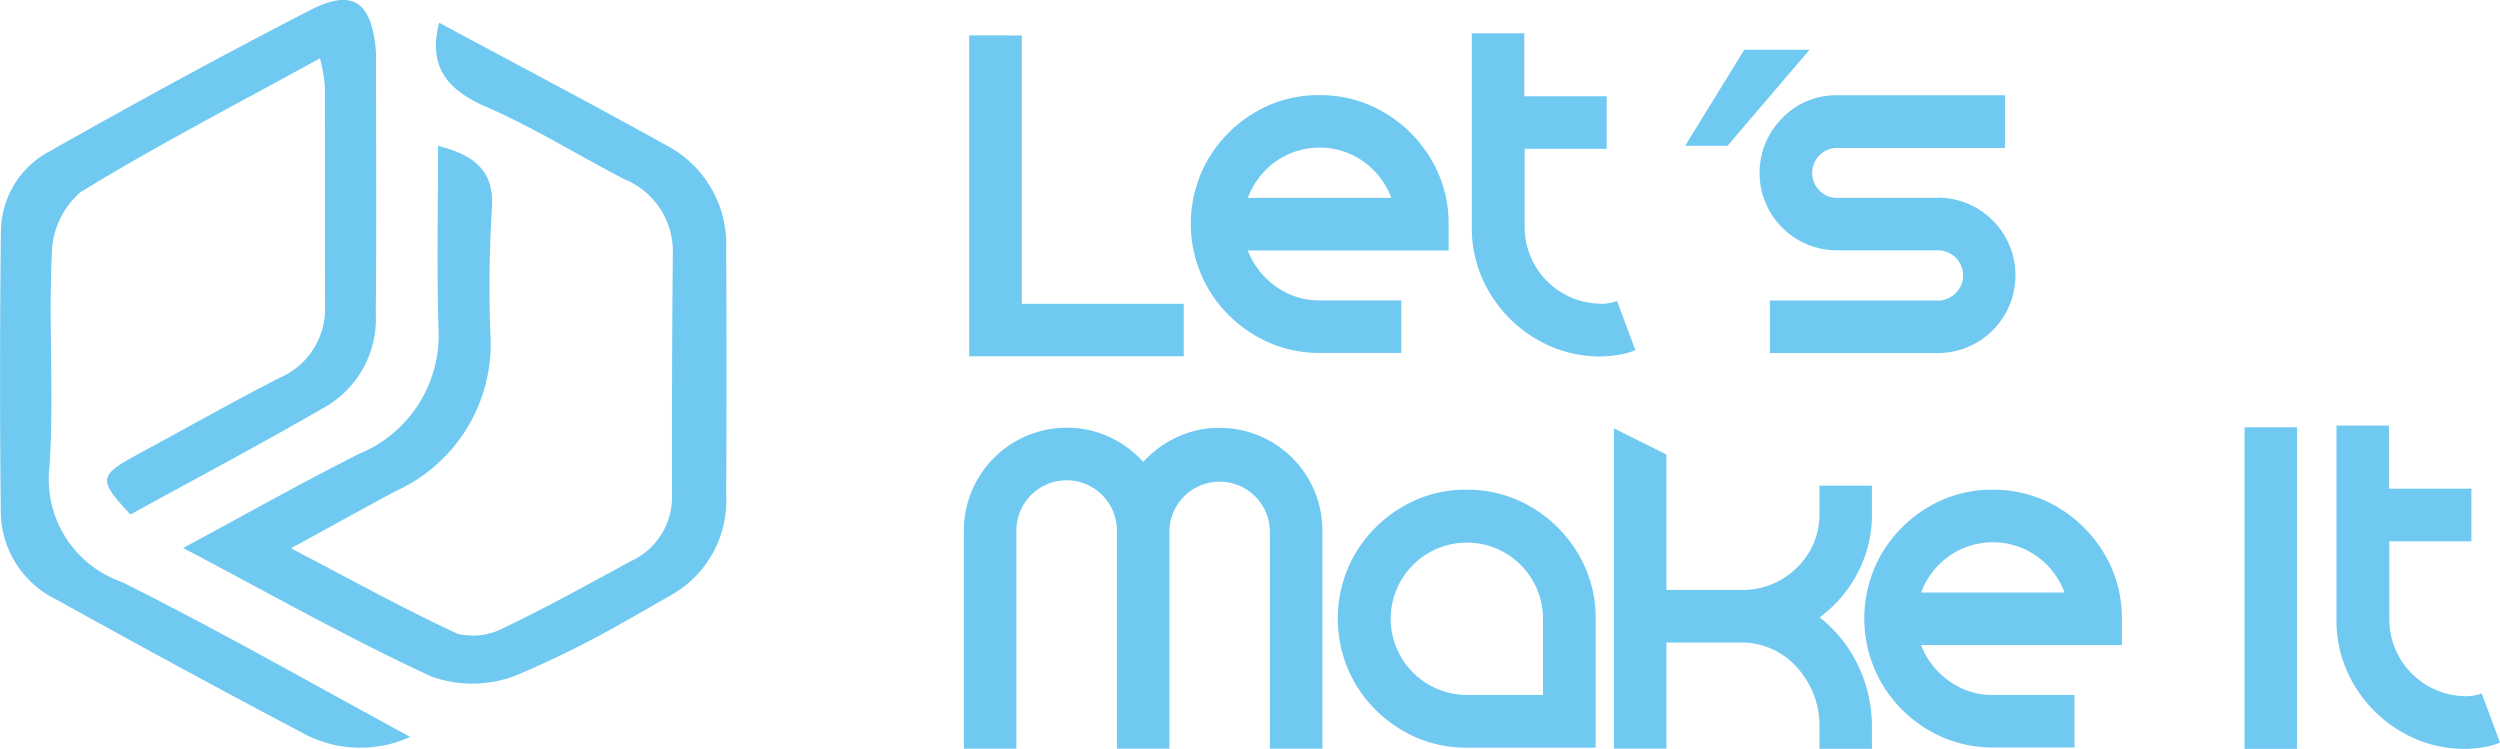 <svg xmlns="http://www.w3.org/2000/svg" width="67" height="20.07" viewBox="0 0 67 20.07">
  <g id="Capa_2" data-name="Capa 2" transform="translate(-13.019 -7.66)">
    <g id="Capa_1" data-name="Capa 1" transform="translate(0.019 -0.003)">
      <path id="Trazado_1138" data-name="Trazado 1138" d="M453.294,222.623a2.751,2.751,0,0,1,2.755,2.752v5.845h-1.407v-5.845a1.347,1.347,0,0,0-2.693,0v5.845h-1.407v-5.845a1.347,1.347,0,0,0-2.694,0v5.845H446.44v-5.845a2.759,2.759,0,0,1,2.756-2.756,2.687,2.687,0,0,1,1.14.247,2.775,2.775,0,0,1,.911.669,2.885,2.885,0,0,1,.916-.669,2.658,2.658,0,0,1,1.131-.243Z" transform="translate(-407.609 -203.493)" fill="#6fc9f1"/>
      <path id="Trazado_1139" data-name="Trazado 1139" d="M563.593,240.678a3.342,3.342,0,0,1,1.743.469,3.535,3.535,0,0,1,1.25,1.25,3.339,3.339,0,0,1,.469,1.743v3.451H563.6a3.341,3.341,0,0,1-1.738-.469,3.519,3.519,0,0,1-1.254-1.254,3.471,3.471,0,0,1,0-3.471,3.539,3.539,0,0,1,1.25-1.25A3.324,3.324,0,0,1,563.593,240.678Zm2.051,5.5v-2.042a2.041,2.041,0,1,0-2.043,2.042Z" transform="translate(-511.291 -219.891)" fill="#6fc9f1"/>
      <path id="Trazado_1140" data-name="Trazado 1140" d="M650.508,225.094v-.75h1.407v.75a3.372,3.372,0,0,1-.375,1.575,3.48,3.48,0,0,1-1.026,1.206,3.608,3.608,0,0,1,1.026,1.281,3.79,3.79,0,0,1,.375,1.677v.563h-1.407v-.563a2.311,2.311,0,0,0-.582-1.595,1.978,1.978,0,0,0-1.455-.689h-2.064v2.843H645V222.81l1.407.7v3.629h2.064a2.046,2.046,0,0,0,1.452-.616A1.97,1.97,0,0,0,650.508,225.094Z" transform="translate(-588.747 -203.666)" fill="#6fc9f1"/>
      <path id="Trazado_1141" data-name="Trazado 1141" d="M733.488,240.678a3.342,3.342,0,0,1,1.743.469,3.545,3.545,0,0,1,1.25,1.25,3.347,3.347,0,0,1,.469,1.743v.7h-5.382a2.1,2.1,0,0,0,.75.963,1.97,1.97,0,0,0,1.179.375h2.183v1.407H733.5a3.343,3.343,0,0,1-1.738-.469,3.519,3.519,0,0,1-1.25-1.253,3.471,3.471,0,0,1,0-3.471,3.54,3.54,0,0,1,1.25-1.25A3.324,3.324,0,0,1,733.488,240.678Zm-1.919,2.755h3.846a2.113,2.113,0,0,0-.744-.973,2.046,2.046,0,0,0-2.359,0A2.113,2.113,0,0,0,731.569,243.433Z" transform="translate(-667.084 -219.89)" fill="#6fc9f1"/>
      <path id="Trazado_1142" data-name="Trazado 1142" d="M840.117,222.47v8.619H838.71V222.47Z" transform="translate(-765.557 -203.357)" fill="#6fc9f1"/>
      <path id="Trazado_1143" data-name="Trazado 1143" d="M868.4,229.254a1.481,1.481,0,0,0,.2-.018.947.947,0,0,0,.234-.061l.492,1.32a2.167,2.167,0,0,1-.5.132,3.216,3.216,0,0,1-.422.036,3.347,3.347,0,0,1-1.739-.469,3.516,3.516,0,0,1-1.254-1.252,3.345,3.345,0,0,1-.469-1.738V222h1.407v1.689h2.209V225.1h-2.2v2.1a2.064,2.064,0,0,0,2.052,2.051Z" transform="translate(-789.325 -202.93)" fill="#6fc9f1"/>
      <path id="Trazado_1144" data-name="Trazado 1144" d="M447.8,100.24v7.191h4.34v1.407H446.39v-8.6Z" transform="translate(-407.416 -91.627)" fill="#6fc9f1"/>
      <path id="Trazado_1145" data-name="Trazado 1145" d="M518.406,118.248a3.339,3.339,0,0,1,1.743.469,3.553,3.553,0,0,1,1.25,1.25,3.349,3.349,0,0,1,.469,1.743v.7h-5.382a2.1,2.1,0,0,0,.75.964,1.97,1.97,0,0,0,1.179.375H520.6v1.407h-2.183a3.355,3.355,0,0,1-1.738-.469,3.519,3.519,0,0,1-1.254-1.255,3.461,3.461,0,0,1,0-3.471,3.543,3.543,0,0,1,1.25-1.25A3.324,3.324,0,0,1,518.406,118.248ZM516.487,121h3.846a2.11,2.11,0,0,0-.744-.972,2.046,2.046,0,0,0-2.359,0A2.11,2.11,0,0,0,516.487,121Z" transform="translate(-470.045 -108.035)" fill="#6fc9f1"/>
      <path id="Trazado_1146" data-name="Trazado 1146" d="M603.311,106.833a1.608,1.608,0,0,0,.2-.017.968.968,0,0,0,.234-.062l.493,1.32a2.122,2.122,0,0,1-.5.132,3.052,3.052,0,0,1-.422.036,3.349,3.349,0,0,1-1.738-.469,3.529,3.529,0,0,1-1.255-1.255,3.349,3.349,0,0,1-.469-1.738v-5.2h1.407v1.689h2.209v1.407h-2.2v2.1a2.056,2.056,0,0,0,2.051,2.051Z" transform="translate(-547.41 -91.026)" fill="#6fc9f1"/>
      <path id="Trazado_1147" data-name="Trazado 1147" d="M694.4,121.031a2.082,2.082,0,1,1,0,4.165h-4.5v-1.407h4.5a.657.657,0,0,0,.48-.2.647.647,0,0,0,.2-.469.675.675,0,0,0-.678-.677h-2.7a2.076,2.076,0,0,1-1.466-3.548,2.008,2.008,0,0,1,1.466-.608h4.5V119.7h-4.5a.65.65,0,0,0-.469.193.668.668,0,0,0,0,.951.65.65,0,0,0,.469.193h2.7Z" transform="translate(-629.468 -108.071)" fill="#6fc9f1"/>
      <path id="Trazado_1148" data-name="Trazado 1148" d="M668.035,103l-2.2,2.575H664.7L666.286,103Z" transform="translate(-606.538 -94.005)" fill="#6fc9f1"/>
      <g id="Grupo_1180" data-name="Grupo 1180" transform="translate(13 7.663)">
        <path id="Trazado_1149" data-name="Trazado 1149" d="M95.641,11c-.289,1.136.166,1.783,1.264,2.257,1.28.553,2.462,1.3,3.7,1.937a2.089,2.089,0,0,1,1.3,1.987q-.03,3.249-.021,6.5a1.892,1.892,0,0,1-1.106,1.751c-1.122.608-2.237,1.231-3.39,1.78a1.765,1.765,0,0,1-1.25.166c-1.469-.68-2.882-1.465-4.467-2.292,1.042-.569,1.919-1.057,2.805-1.532a4.327,4.327,0,0,0,2.547-4.036,33.762,33.762,0,0,1,.027-3.453c.1-1.02-.375-1.5-1.437-1.763,0,1.646-.035,3.252.01,4.857a3.44,3.44,0,0,1-2.135,3.4c-1.551.781-3.06,1.634-4.707,2.519,2.281,1.2,4.423,2.416,6.662,3.448a3.244,3.244,0,0,0,2.276-.039,27.1,27.1,0,0,0,2.953-1.47c.3-.167.757-.431,1.213-.692a2.9,2.9,0,0,0,1.449-2.673q.019-3.29,0-6.581a2.987,2.987,0,0,0-1.584-2.774C99.733,13.175,97.683,12.1,95.641,11Z" transform="translate(-83.873 -10.392)" fill="#6fc9f1"/>
        <path id="Trazado_1150" data-name="Trazado 1150" d="M11.013,19.746C8.344,18.3,5.852,16.874,3.28,15.592A2.914,2.914,0,0,1,1.345,12.5c.125-1.9-.029-3.817.065-5.722a2.224,2.224,0,0,1,.768-1.632C4.22,3.894,6.365,2.786,8.594,1.559a4.919,4.919,0,0,1,.131.731c.008,1.966,0,3.927.006,5.89A2.018,2.018,0,0,1,7.5,10.129c-1.294.664-2.557,1.379-3.834,2.069-1,.543-1.017.665-.151,1.587,1.733-.952,3.5-1.888,5.224-2.885A2.722,2.722,0,0,0,10.09,8.417c.022-2.3.007-4.591.006-6.886a2.758,2.758,0,0,0-.019-.331C9.936.023,9.436-.3,8.331.27,5.977,1.479,3.657,2.748,1.358,4.046A2.457,2.457,0,0,0,.043,6.2Q0,9.97.04,13.744a2.638,2.638,0,0,0,1.487,2.319q3.273,1.82,6.59,3.572A3.232,3.232,0,0,0,11.013,19.746Z" transform="translate(-0.019 0.003)" fill="#6fc9f1"/>
      </g>
    </g>
  </g>
</svg>
